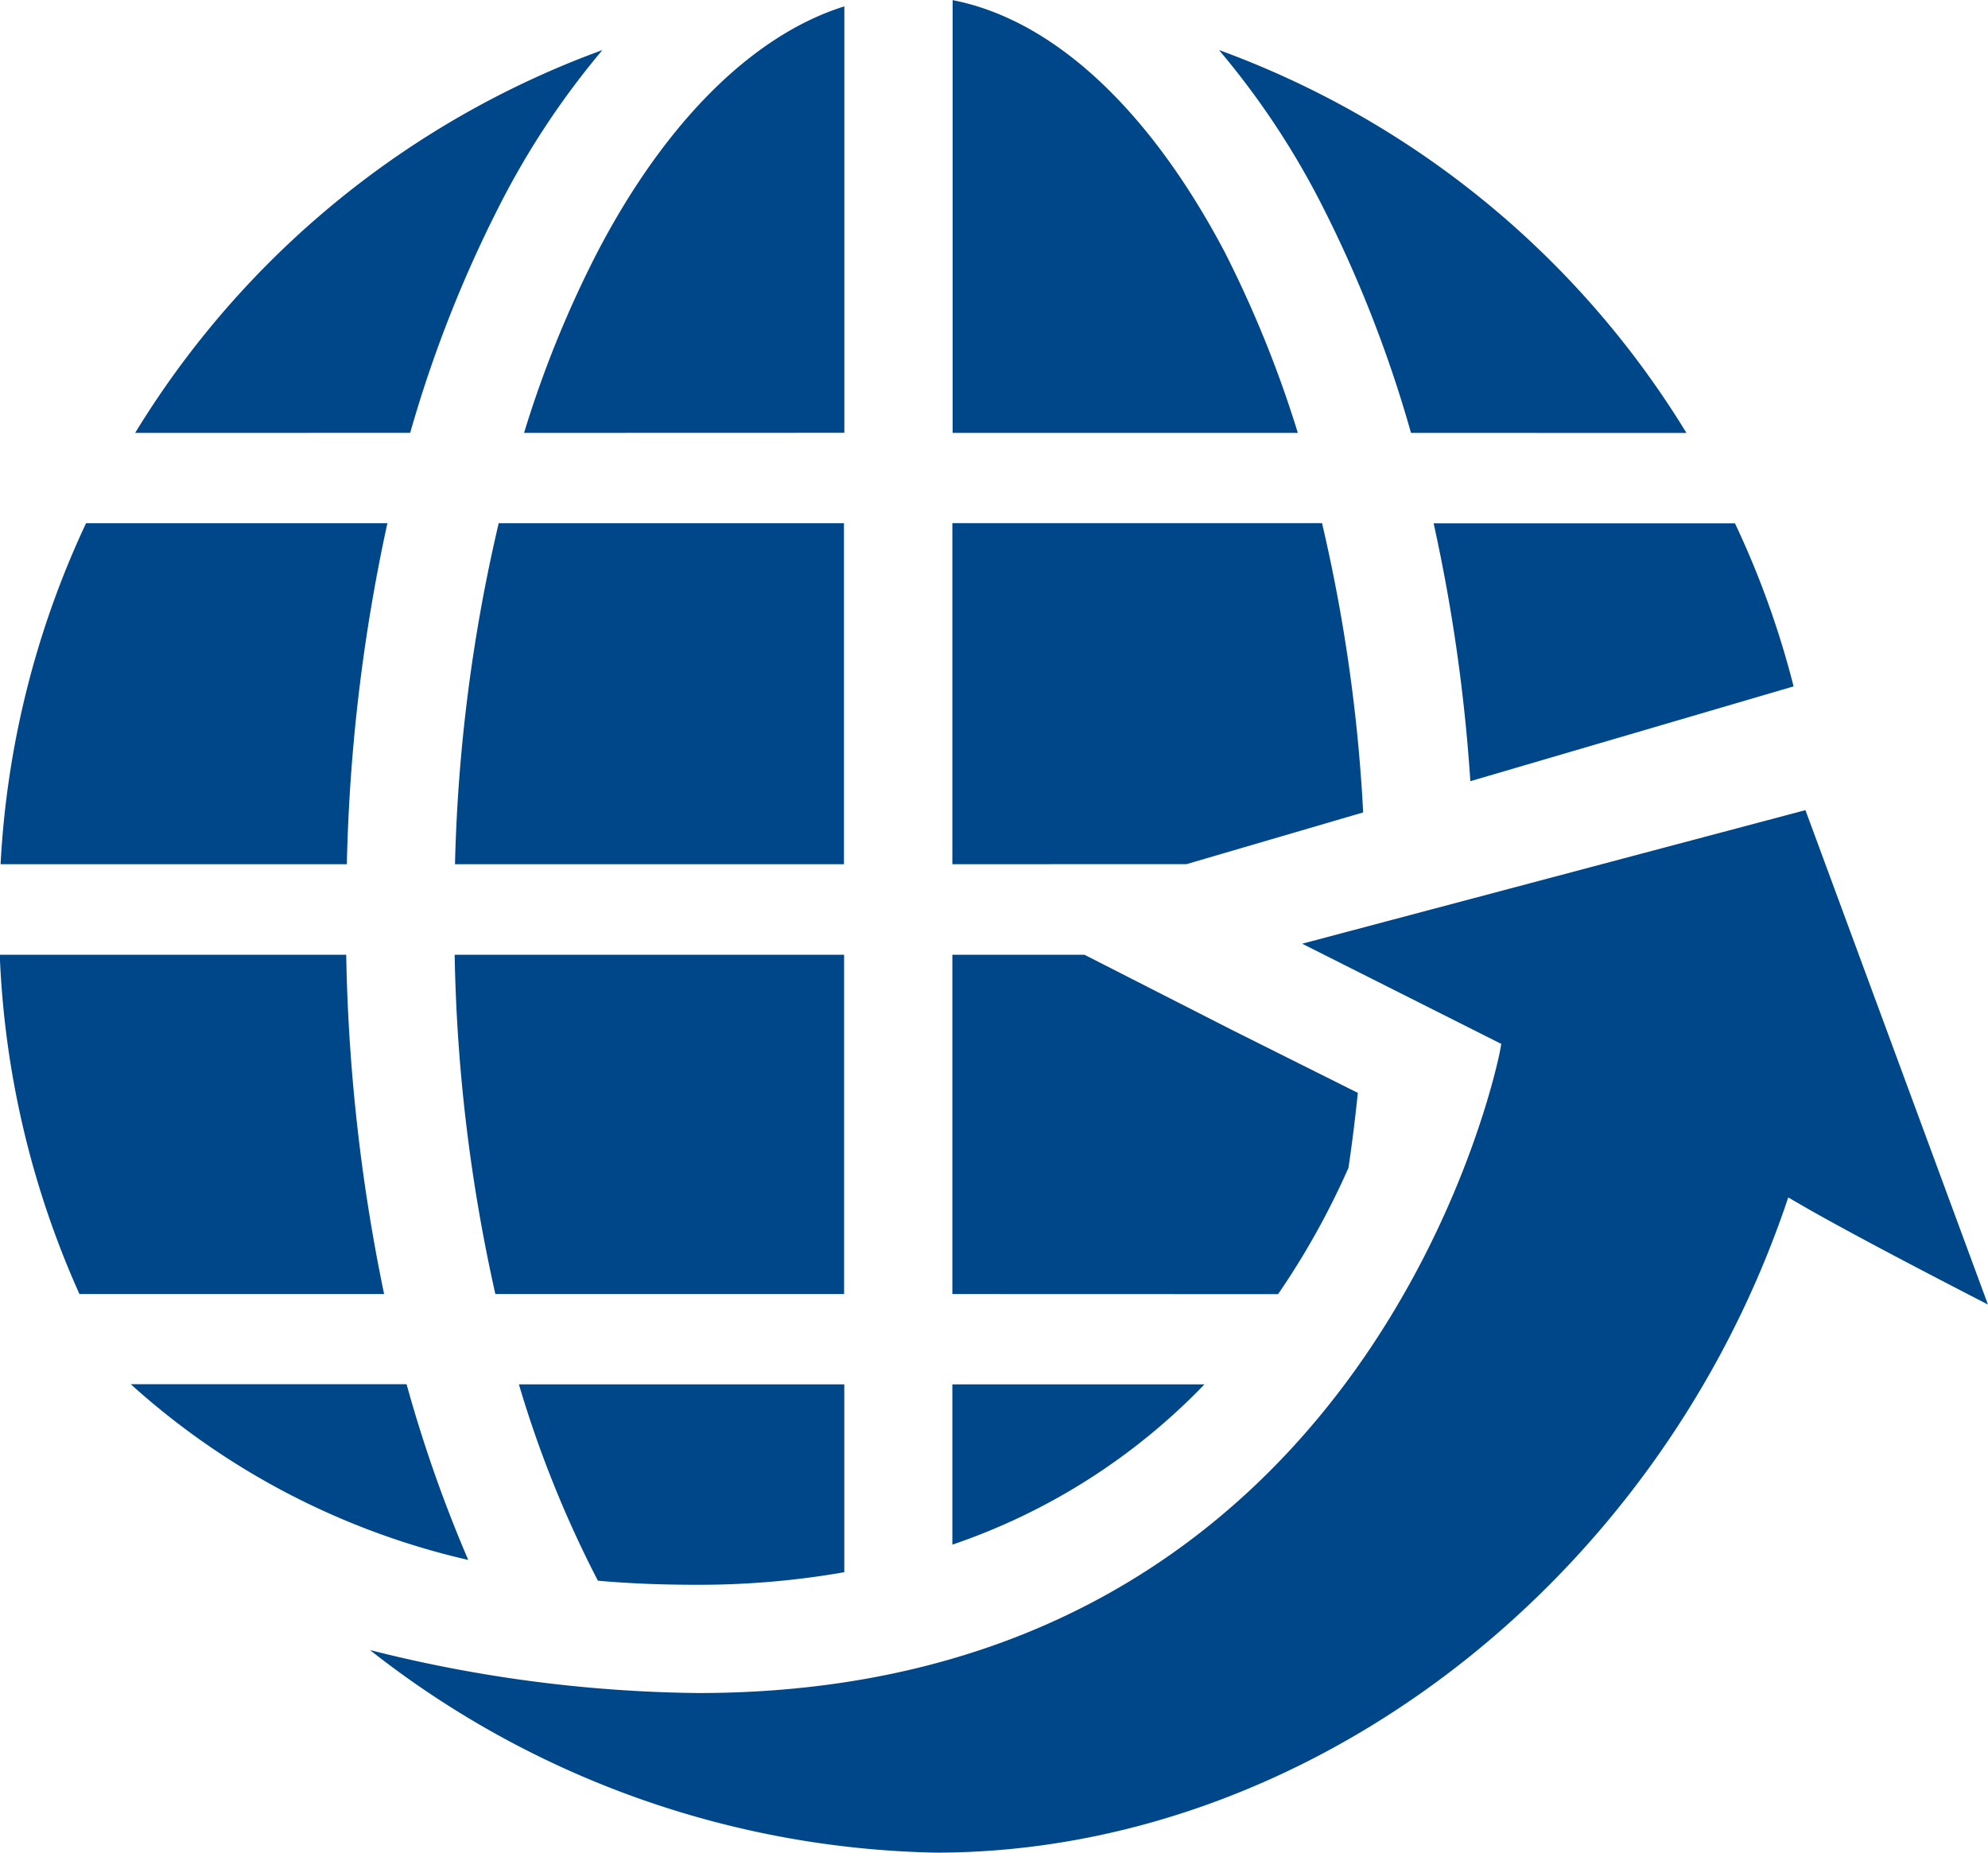 <svg xmlns="http://www.w3.org/2000/svg" width="40.935" height="38.144" viewBox="0 0 40.935 38.144">
  <path id="路径_42" data-name="路径 42" d="M274.975,89.06a19.433,19.433,0,0,1-11.652-4.171,28.623,28.623,0,0,0,6.755.885h0c13.921,0,16.492-13.093,16.515-13.226l.025-.139-4.1-2.063,10.363-2.75,3.758,10.179c-.888-.457-2.93-1.514-3.912-2.089l-.2-.116-.074.217c-2.707,7.815-9.894,13.271-17.476,13.273Zm-4.9-5.515c-.477,0-1.2-.008-2.057-.084l-.012-.02a22.9,22.9,0,0,1-1.616-4.022h6.7v3.867A17.265,17.265,0,0,1,270.08,83.545Zm-4.734-.513a15.536,15.536,0,0,1-6.943-3.616l5.679,0A28.217,28.217,0,0,0,265.346,83.032Zm9.974-3.613h5.191a13.018,13.018,0,0,1-5.191,3.3Zm0-1.86V70.573h2.72l3.029,1.544,2.6,1.3q-.08.786-.193,1.544a16.027,16.027,0,0,1-1.449,2.6Zm-9.41,0a34.554,34.554,0,0,1-.838-6.986h8.019v6.986Zm-8.564,0a18.816,18.816,0,0,1-1.641-6.986h7.134a37.447,37.447,0,0,0,.78,6.986Zm17.974-8.85V61.687h7.612a33.7,33.7,0,0,1,.847,5.956l-3.638,1.065Zm-10.241,0a34.16,34.16,0,0,1,.9-7.021h7.109v7.021Zm-9.357,0a18.826,18.826,0,0,1,1.76-7.021h6.205a36.621,36.621,0,0,0-.835,7.021ZM285.981,67a35.321,35.321,0,0,0-.756-5.309h6.205a18.493,18.493,0,0,1,1.207,3.357Zm-1.222-7.171a25.8,25.8,0,0,0-1.872-4.763,16.587,16.587,0,0,0-2.082-3.12,18.835,18.835,0,0,1,9.626,7.884Zm-9.438,0v-8.91c2.063.4,4.041,2.229,5.6,5.183a23.543,23.543,0,0,1,1.508,3.727Zm-8.825,0A22.366,22.366,0,0,1,268.01,56.1c1.4-2.681,3.2-4.464,5.081-5.053v8.78Zm-8.008,0a18.82,18.82,0,0,1,9.621-7.882,16.739,16.739,0,0,0-2.077,3.118,25.962,25.962,0,0,0-1.881,4.763Z" transform="translate(-255.705 -50.916)" fill="#00478a"/>
</svg>
